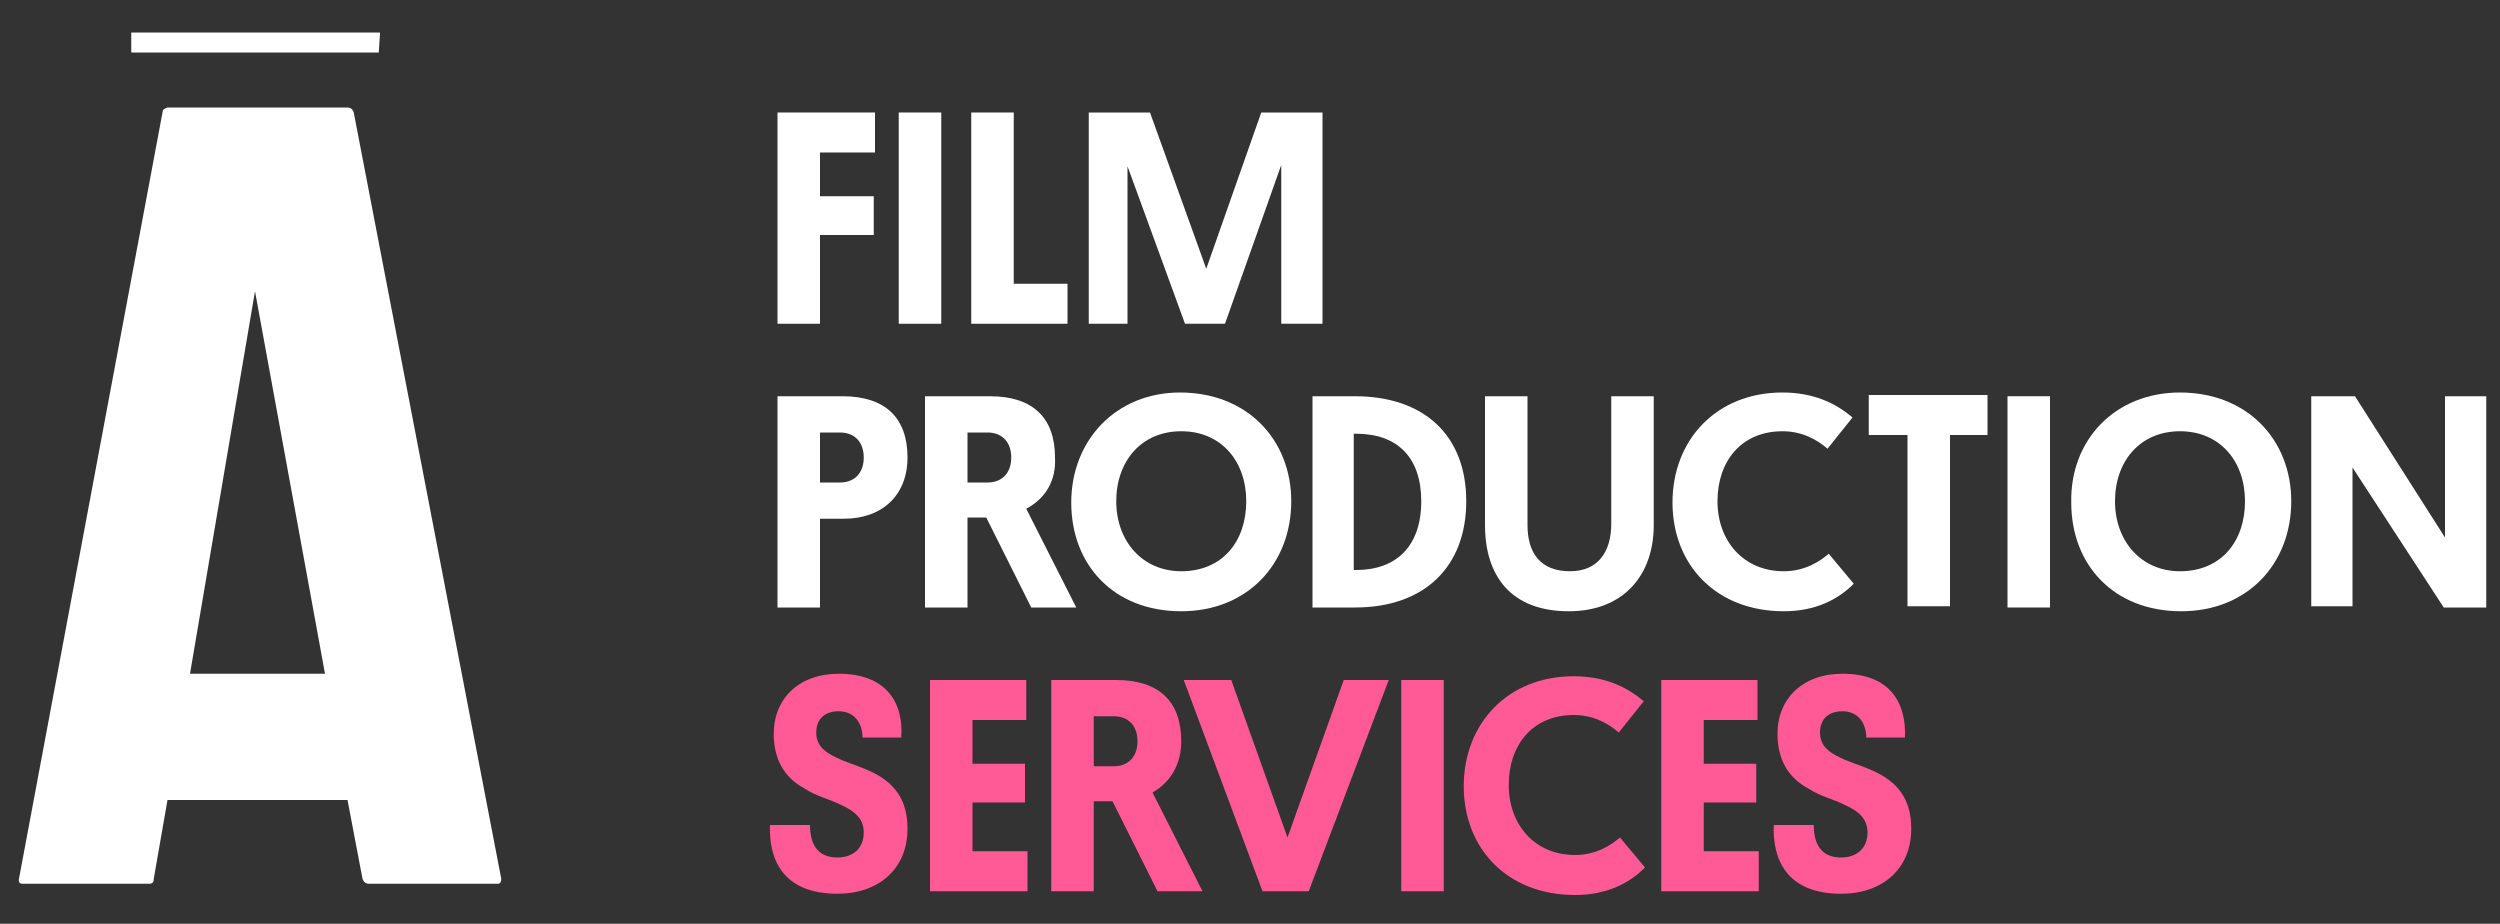 <?xml version="1.0" encoding="utf-8"?>
<!-- Generator: Adobe Illustrator 27.4.0, SVG Export Plug-In . SVG Version: 6.00 Build 0)  -->
<svg version="1.1" id="Capa_1" xmlns="http://www.w3.org/2000/svg" xmlns:xlink="http://www.w3.org/1999/xlink" x="0px" y="0px"
	 width="200px" height="73.9px" viewBox="0 0 200 73.9" style="enable-background:new 0 0 200 73.9;" xml:space="preserve">
<rect x="0" y="0" width="200" height="73.9" fill="#333333" stroke="none"/>
<style type="text/css">
	.st0{fill:#FFFFFF;}
	.st1{fill:#FF5A96;}
</style>
<g>
	<g>
		<g>
			<path class="st0" d="M1.8,70.7h10.1c0.3,0,0.4-0.1,0.4-0.4l1.1-6.3h14.4l1.2,6.3c0.1,0.3,0.3,0.4,0.5,0.4h10.3
				c0.2,0,0.3-0.1,0.3-0.4L28.3,9c-0.1-0.3-0.3-0.4-0.5-0.4H13.4C13.1,8.7,13,8.8,13,9L1.5,70.4C1.5,70.6,1.6,70.7,1.8,70.7z
				 M20.4,23.3L26,53.9H15.2L20.4,23.3z"/>
			<path class="st0" d="M30.3,4.2C30.3,4.2,30.3,4.2,30.3,4.2l0.1-1.5c0-0.1,0-0.1-0.1-0.1H10.6c-0.1,0-0.1,0-0.1,0.1v1.4
				c0,0.1,0,0.1,0.1,0.1H30.3z"/>
		</g>
	</g>
</g>
<path class="st0" d="M65.6,18.8v7.1h-3.4V9h7.8v3.2h-4.4v3.5h4.3v3.1H65.6z"/>
<path class="st0" d="M75.3,25.9h-3.4V9h3.4V25.9z"/>
<path class="st0" d="M77.7,25.9V9h3.4v13.7h4.3v3.2H77.7z"/>
<path class="st0" d="M98,25.9h-3.2l-4.6-12.6v12.6h-3.1V9H92l4.5,12.5L100.9,9h4.9v16.9h-3.3V13.2L98,25.9z"/>
<path class="st0" d="M67.5,41.5h-1.9v7.1h-3.4V31.7h5.2c3.4,0,5.2,1.7,5.2,4.9C72.6,39.6,70.6,41.5,67.5,41.5z M65.6,34.6v4h1.6
	c1.2,0,1.9-0.8,1.9-2c0-1.2-0.7-2-1.9-2H65.6z"/>
<path class="st0" d="M82.1,40.7l4,7.9h-3.6l-3.6-7.2h-1.5v7.2h-3.4V31.7h5.2c3.4,0,5.2,1.7,5.2,4.9C84.5,38.5,83.6,39.9,82.1,40.7z
	 M77.4,34.6v4H79c1.2,0,1.9-0.8,1.9-2c0-1.2-0.7-2-1.9-2H77.4z"/>
<path class="st0" d="M94.4,31.4c5.4,0,8.9,3.8,8.9,8.7c0,5-3.5,8.8-8.8,8.8c-5.4,0-8.8-3.7-8.8-8.7C85.7,35.2,89.3,31.4,94.4,31.4z
	 M94.5,45.7c3.3,0,5.2-2.4,5.2-5.6c0-3.2-2-5.6-5.2-5.6c-3.2,0-5.2,2.4-5.2,5.6C89.3,43.3,91.4,45.7,94.5,45.7z"/>
<path class="st0" d="M108.4,31.7c5.5,0,8.9,3.1,8.9,8.4c0,5.2-3.3,8.5-8.9,8.5h-3.4V31.7H108.4z M108.3,45.6h0.2
	c3.2,0,5.2-1.9,5.2-5.5c0-3.5-1.9-5.4-5.2-5.4h-0.2V45.6z"/>
<path class="st0" d="M118.8,42V31.7h3.4V42c0,2.2,1,3.7,3.4,3.7c2.2,0,3.3-1.5,3.3-3.8V31.7h3.4V42c0,4-2.4,6.9-6.8,6.9
	C120.9,48.9,118.8,46.1,118.8,42z"/>
<path class="st0" d="M148.3,46.7c-1.3,1.3-3.1,2.2-5.6,2.2c-5.4,0-8.9-3.7-8.9-8.7c0-5,3.5-8.8,8.8-8.8c2.4,0,4.2,0.8,5.6,2l-2,2.5
	c-0.8-0.7-2-1.4-3.6-1.4c-3.3,0-5.2,2.4-5.2,5.6c0,3.2,2.1,5.6,5.3,5.6c1.7,0,2.9-0.8,3.6-1.4L148.3,46.7z"/>
<path class="st0" d="M156,34.8v13.7h-3.4V34.8h-3.1v-3.2h9.5v3.2H156z"/>
<path class="st0" d="M164,48.6h-3.4V31.7h3.4V48.6z"/>
<path class="st0" d="M174.4,31.4c5.4,0,8.9,3.8,8.9,8.7c0,5-3.5,8.8-8.8,8.8c-5.4,0-8.8-3.7-8.8-8.7
	C165.6,35.2,169.2,31.4,174.4,31.4z M174.4,45.7c3.3,0,5.2-2.4,5.2-5.6c0-3.2-2-5.6-5.2-5.6c-3.2,0-5.2,2.4-5.2,5.6
	C169.2,43.3,171.3,45.7,174.4,45.7z"/>
<path class="st0" d="M188.2,37.4v11.1h-3.3V31.7h3.5l7.2,11.3V31.7h3.3v16.9h-3.4L188.2,37.4z"/>
<path class="st1" d="M66.9,60.6c0.8,0.4,1.6,0.6,2.5,1c2.1,0.9,3.2,2.3,3.2,4.7c0,3.2-2.3,5.2-5.6,5.2c-4.5,0-5.5-2.9-5.4-5.5h3.2
	c0,1.4,0.5,2.6,2.2,2.6c1.2,0,2.1-0.7,2.1-2c0-1.1-0.7-1.7-1.8-2.2c-1-0.5-2-0.7-2.9-1.3c-1.7-0.9-2.5-2.4-2.5-4.4
	c0-2.8,2-4.8,5.2-4.8c3.8,0,5.2,2.3,5,5.1H69c0-1.2-0.7-2.1-1.9-2.1c-1.2,0-1.8,0.7-1.8,1.7C65.3,59.5,65.8,60.1,66.9,60.6z"/>
<path class="st1" d="M74.4,71.3V54.4h7.7v3.2h-4.3v3.5H82v3.1h-4.2v3.9h4.4v3.2H74.4z"/>
<path class="st1" d="M92.2,63.4l4,7.9h-3.6l-3.6-7.2h-1.5v7.2h-3.4V54.4h5.2c3.4,0,5.2,1.7,5.2,4.9C94.5,61.2,93.6,62.6,92.2,63.4z
	 M87.5,57.3v4h1.6c1.2,0,1.9-0.8,1.9-2s-0.7-2-1.9-2H87.5z"/>
<path class="st1" d="M94.7,54.4h3.8L103,67l4.5-12.6h3.6l-6.4,16.9h-3.7L94.7,54.4z"/>
<path class="st1" d="M115.5,71.3h-3.4V54.4h3.4V71.3z"/>
<path class="st1" d="M131.6,69.4c-1.3,1.3-3.1,2.2-5.6,2.2c-5.4,0-8.9-3.7-8.9-8.7c0-5,3.5-8.8,8.8-8.8c2.4,0,4.2,0.8,5.6,2l-2,2.5
	c-0.8-0.7-2-1.4-3.6-1.4c-3.3,0-5.2,2.4-5.2,5.6c0,3.2,2.1,5.6,5.3,5.6c1.7,0,2.9-0.8,3.6-1.4L131.6,69.4z"/>
<path class="st1" d="M132.9,71.3V54.4h7.7v3.2h-4.3v3.5h4.2v3.1h-4.2v3.9h4.4v3.2H132.9z"/>
<path class="st1" d="M147.2,60.6c0.8,0.4,1.6,0.6,2.5,1c2.1,0.9,3.2,2.3,3.2,4.7c0,3.2-2.3,5.2-5.6,5.2c-4.5,0-5.5-2.9-5.4-5.5h3.2
	c0,1.4,0.5,2.6,2.2,2.6c1.2,0,2.1-0.7,2.1-2c0-1.1-0.7-1.7-1.8-2.2c-1-0.5-2-0.7-2.9-1.3c-1.7-0.9-2.5-2.4-2.5-4.4
	c0-2.8,2-4.8,5.2-4.8c3.8,0,5.1,2.3,5,5.1h-3.1c0-1.2-0.7-2.1-1.9-2.1c-1.2,0-1.8,0.7-1.8,1.7C145.6,59.5,146.1,60.1,147.2,60.6z"/>
</svg>
